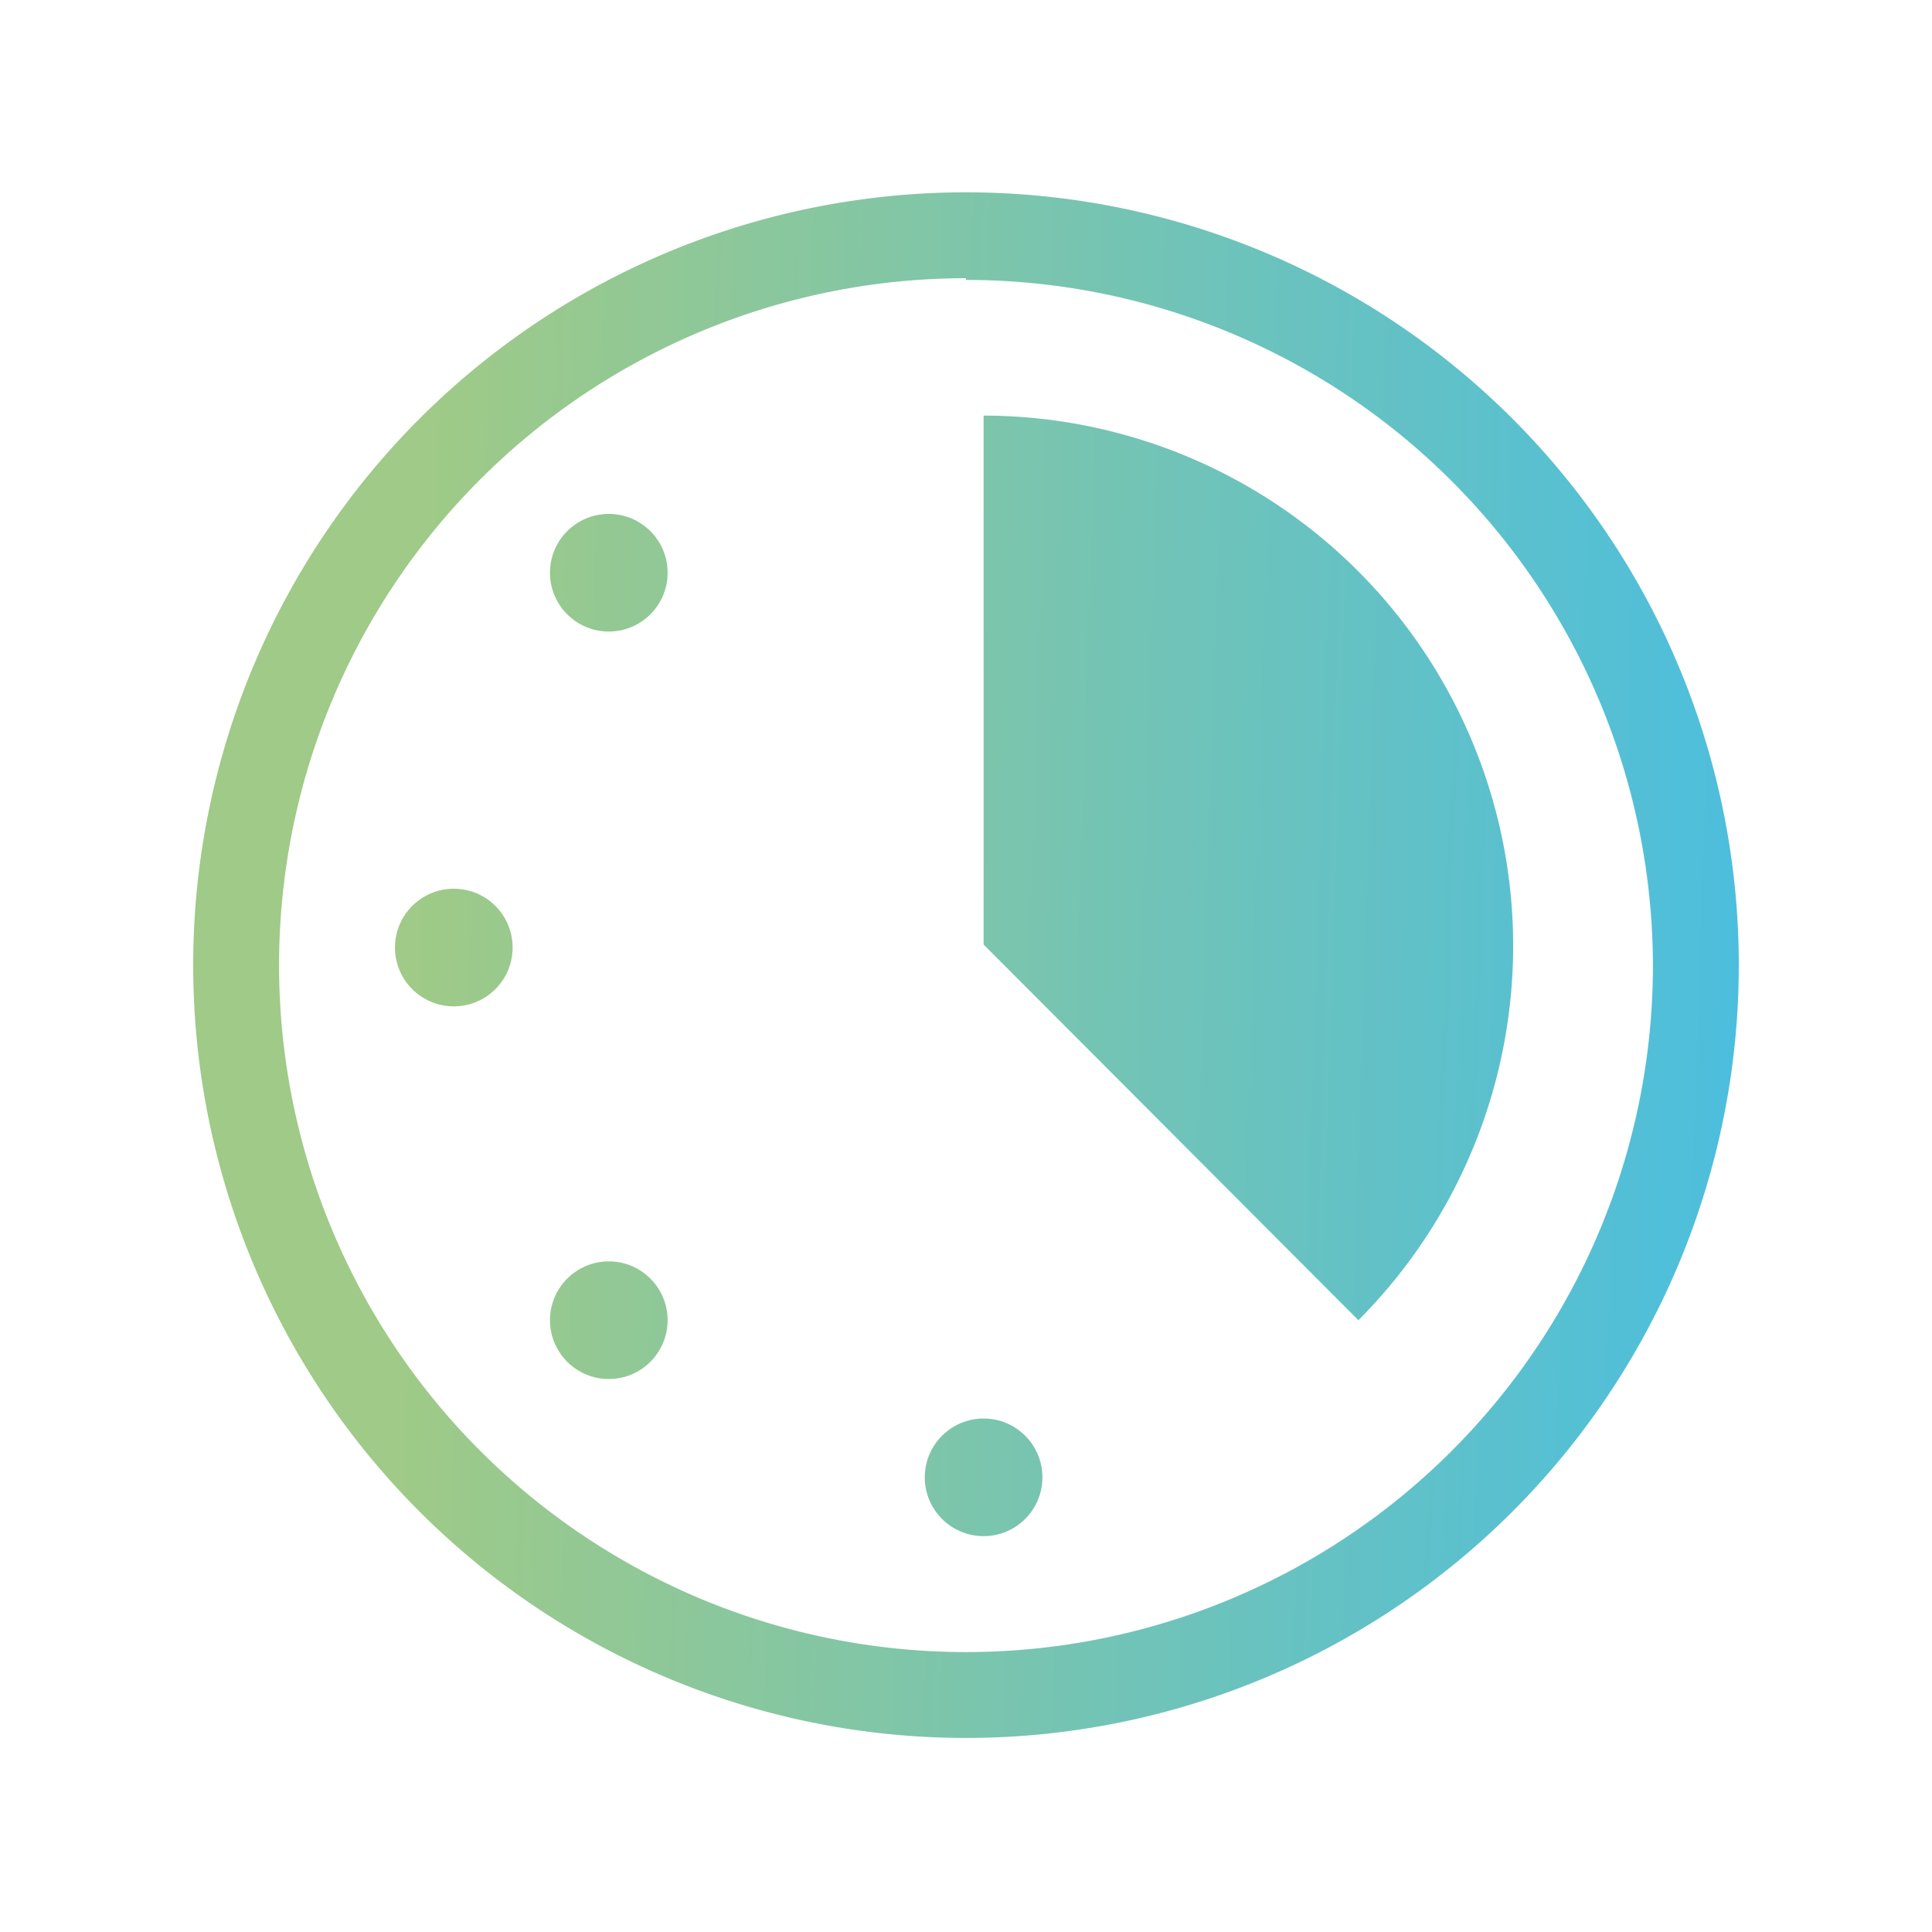 <svg xmlns="http://www.w3.org/2000/svg" xmlns:xlink="http://www.w3.org/1999/xlink" id="Calque_1" data-name="Calque 1" viewBox="0 0 45 45"><defs><style>.cls-1{fill:url(#Dégradé_sans_nom_2);}.cls-2{fill:url(#Dégradé_sans_nom_2-2);}.cls-3{fill:url(#Dégradé_sans_nom_2-3);}.cls-4{fill:url(#Dégradé_sans_nom_2-4);}.cls-5{fill:url(#Dégradé_sans_nom_2-5);}.cls-6{fill:url(#Dégradé_sans_nom_2-6);}</style><linearGradient id="D&#xE9;grad&#xE9;_sans_nom_2" x1="-0.64" y1="21.74" x2="46.09" y2="23.27" gradientUnits="userSpaceOnUse"><stop offset="0.22" stop-color="#9fca87"></stop><stop offset="1" stop-color="#3dbced"></stop></linearGradient><linearGradient id="D&#xE9;grad&#xE9;_sans_nom_2-2" x1="-0.56" y1="19.3" x2="46.17" y2="20.83" xlink:href="#D&#xE9;grad&#xE9;_sans_nom_2"></linearGradient><linearGradient id="D&#xE9;grad&#xE9;_sans_nom_2-3" x1="-1.03" y1="33.63" x2="45.7" y2="35.16" xlink:href="#D&#xE9;grad&#xE9;_sans_nom_2"></linearGradient><linearGradient id="D&#xE9;grad&#xE9;_sans_nom_2-4" x1="-0.92" y1="30.25" x2="45.81" y2="31.79" xlink:href="#D&#xE9;grad&#xE9;_sans_nom_2"></linearGradient><linearGradient id="D&#xE9;grad&#xE9;_sans_nom_2-5" x1="-0.64" y1="21.7" x2="46.09" y2="23.24" xlink:href="#D&#xE9;grad&#xE9;_sans_nom_2"></linearGradient><linearGradient id="D&#xE9;grad&#xE9;_sans_nom_2-6" x1="-0.35" y1="12.87" x2="46.38" y2="14.4" xlink:href="#D&#xE9;grad&#xE9;_sans_nom_2"></linearGradient></defs><path class="cls-1" d="M22.5,40.48a18,18,0,1,1,18-18A18,18,0,0,1,22.5,40.48Zm0-34a16,16,0,1,0,16,16A16,16,0,0,0,22.5,6.52Z"></path><path class="cls-2" d="M22.91,9.68a12.35,12.35,0,0,1,8.73,21.07L22.91,22Z"></path><circle class="cls-3" cx="22.91" cy="34.41" r="1.37"></circle><circle class="cls-4" cx="14.18" cy="30.75" r="1.37"></circle><circle class="cls-5" cx="10.57" cy="22.07" r="1.37"></circle><circle class="cls-6" cx="14.18" cy="13.34" r="1.37"></circle></svg>